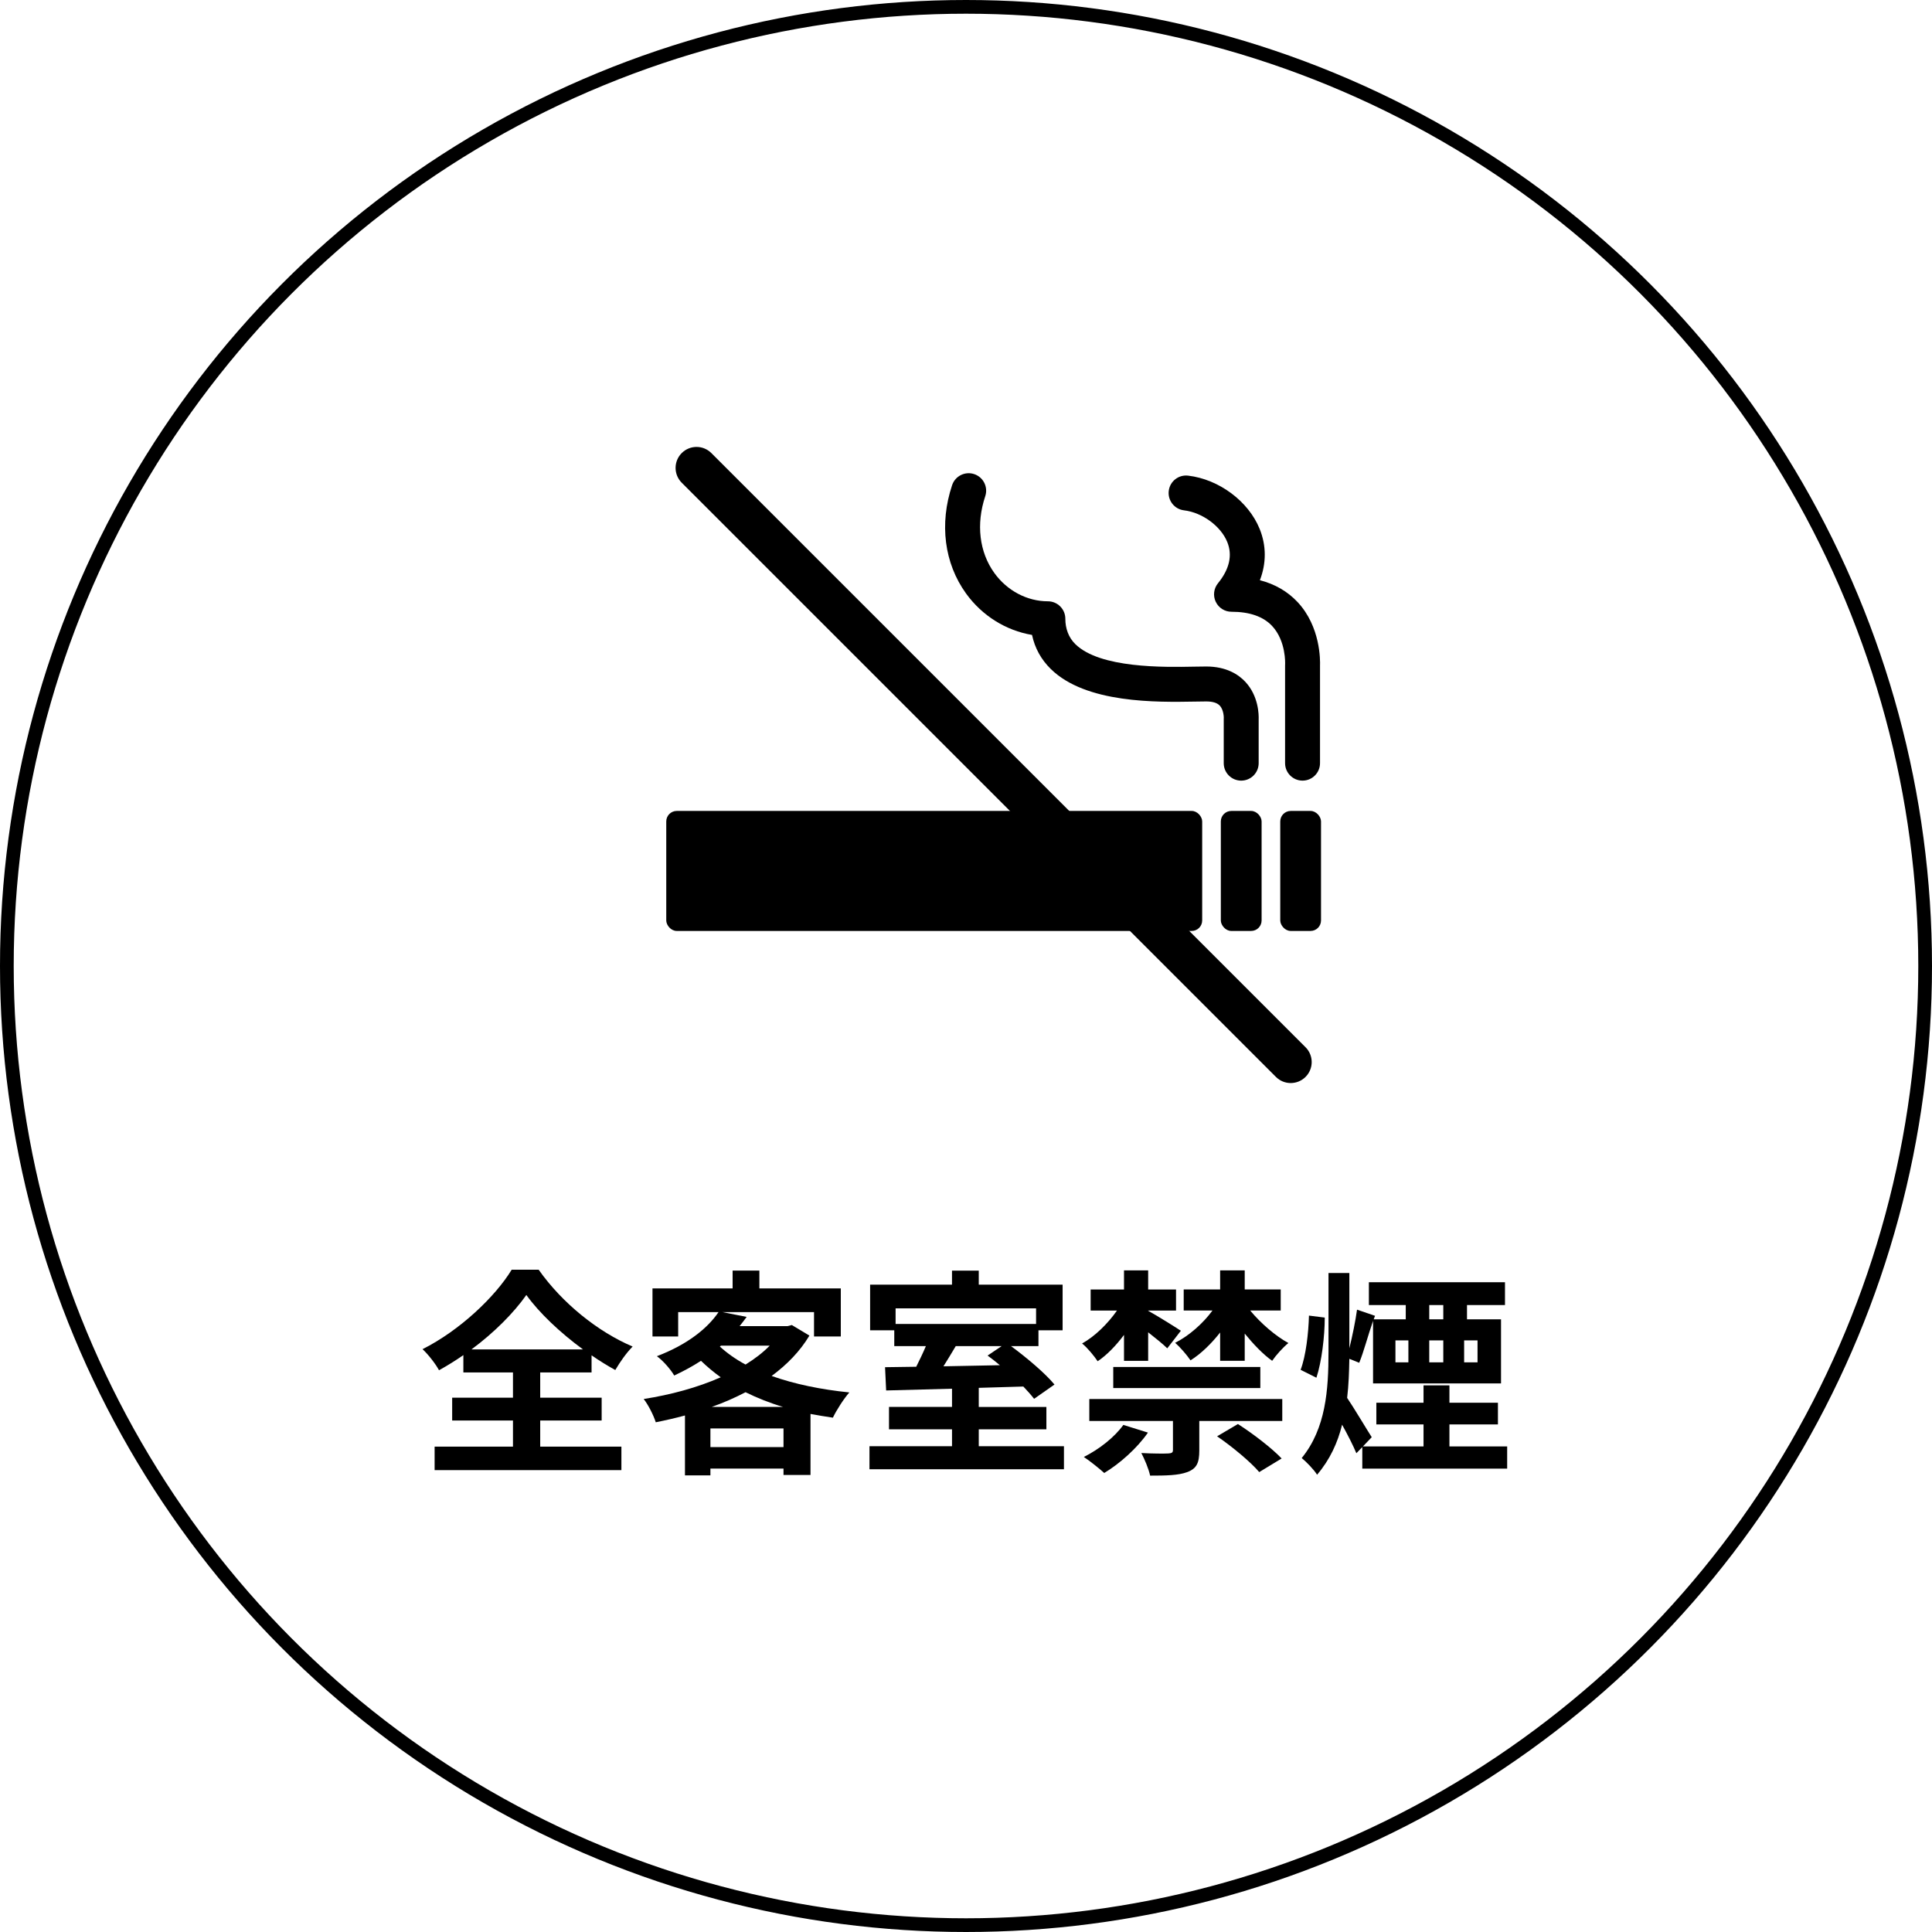 <?xml version="1.0" encoding="UTF-8"?><svg id="_イヤー_2" xmlns="http://www.w3.org/2000/svg" xmlns:xlink="http://www.w3.org/1999/xlink" viewBox="0 0 140.886 140.886"><defs><style>.cls-1{fill:#000000;}.cls-2{fill:none;filter:url(#drop-shadow-1);stroke:#000000;stroke-miterlimit:10;}</style><filter id="drop-shadow-1" filterUnits="userSpaceOnUse"><feOffset dx="0" dy="0"/><feGaussianBlur result="blur" stdDeviation="1.082"/><feFlood flood-color="#000" flood-opacity=".8"/><feComposite in2="blur" operator="in"/><feComposite in="SourceGraphic"/></filter></defs><g id="_2_プリムローズ大阪_ご宿泊"><g><circle class="cls-2" cx="70.443" cy="70.443" r="69.943"/><g><path class="cls-1" d="M39.392,105.493h5.922v1.713h-13.621v-1.713h5.714v-1.905h-4.434v-1.665h4.434v-1.841h-3.617v-1.264c-.576,.4-1.169,.768-1.776,1.104-.24-.448-.769-1.136-1.201-1.537,2.737-1.377,5.314-3.842,6.499-5.794h1.969c1.713,2.433,4.321,4.53,6.851,5.602-.496,.512-.912,1.12-1.265,1.713-.576-.32-1.152-.672-1.729-1.073v1.249h-3.745v1.841h4.481v1.665h-4.481v1.905Zm3.121-7.091c-1.665-1.217-3.201-2.673-4.13-3.969-.912,1.296-2.337,2.737-4.002,3.969h8.132Z"/><path class="cls-1" d="M59.024,97.394c-.688,1.152-1.633,2.113-2.753,2.945,1.665,.592,3.602,.992,5.666,1.2-.399,.448-.944,1.297-1.2,1.841-.561-.08-1.104-.176-1.633-.272v4.45h-1.969v-.464h-5.33v.496h-1.856v-4.37c-.704,.192-1.409,.352-2.129,.496-.16-.512-.561-1.297-.881-1.697,1.953-.304,3.922-.832,5.618-1.584-.512-.368-.992-.769-1.44-1.201-.592,.384-1.232,.736-1.952,1.073-.257-.448-.849-1.12-1.265-1.408,2.225-.848,3.697-2.033,4.498-3.218h-2.945v1.777h-1.873v-3.505h5.843v-1.297h1.952v1.297h5.938v3.505h-1.953v-1.777h-6.69l1.777,.352c-.16,.224-.337,.448-.513,.672h3.489l.32-.08,1.28,.768Zm-1.889,8.131v-1.36h-5.33v1.36h5.33Zm-.032-2.929c-.976-.288-1.889-.656-2.736-1.072-.769,.4-1.601,.768-2.466,1.072h5.202Zm-4.609-4.402c.528,.48,1.152,.928,1.873,1.312,.672-.416,1.28-.88,1.761-1.377h-3.554l-.08,.064Z"/><path class="cls-1" d="M77.586,105.461v1.681h-14.182v-1.681h6.019v-1.232h-4.595v-1.633h4.595v-1.328c-1.793,.048-3.474,.096-4.803,.128l-.08-1.697,2.273-.032c.24-.48,.496-1.008,.704-1.504h-2.305v-1.153h-1.761v-3.329h5.971v-1.024h1.952v1.024h6.114v3.329h-1.761v1.153h-2c1.152,.848,2.497,1.985,3.169,2.801l-1.488,1.041c-.208-.272-.48-.576-.784-.896l-3.25,.096v1.393h4.931v1.633h-4.931v1.232h6.211Zm-12.277-10.052v1.136h10.244v-1.136h-10.244Zm4.386,2.753c-.288,.496-.608,1.008-.896,1.472l4.114-.08c-.305-.256-.608-.496-.896-.704l1.024-.688h-3.346Z"/><path class="cls-1" d="M81.965,97.345c-.576,.768-1.232,1.457-1.921,1.921-.256-.384-.752-.992-1.136-1.296,.928-.512,1.872-1.441,2.545-2.401h-1.921v-1.537h2.433v-1.392h1.761v1.392h2.033v1.537h-2.033v.016c.641,.352,2.001,1.2,2.385,1.457l-.992,1.281c-.304-.304-.864-.752-1.393-1.168v2.081h-1.761v-1.889Zm1.745,7.123c-.784,1.136-2.065,2.273-3.186,2.945-.353-.32-1.072-.896-1.488-1.168,1.12-.56,2.24-1.441,2.881-2.337l1.793,.56Zm-4.274-2.449h14.07v1.601h-6.051v2.161c0,.896-.192,1.313-.88,1.569-.656,.24-1.537,.256-2.705,.256-.112-.512-.4-1.185-.641-1.649,.801,.048,1.729,.048,1.969,.032,.256-.016,.336-.064,.336-.256v-2.113h-6.099v-1.601Zm1.745-2.337h10.725v1.537h-10.725v-1.537Zm9.988-4.114c.752,.913,1.841,1.857,2.785,2.369-.385,.304-.913,.896-1.185,1.296-.656-.464-1.36-1.2-2.001-1.985v1.985h-1.793v-2.065c-.64,.816-1.393,1.552-2.16,2.033-.257-.384-.769-.976-1.121-1.281,.992-.496,2.033-1.408,2.722-2.353h-2.098v-1.537h2.657v-1.392h1.793v1.392h2.625v1.537h-2.225Zm-.896,8.275c1.072,.688,2.48,1.761,3.186,2.513l-1.633,.992c-.608-.72-1.969-1.857-3.073-2.609l1.521-.896Z"/><path class="cls-1" d="M96.604,96.081c0,1.377-.224,3.218-.608,4.386l-1.152-.576c.384-1.008,.576-2.673,.608-3.954l1.152,.144Zm13.302,9.396v1.617h-10.564v-1.569l-.433,.448c-.224-.544-.64-1.361-1.04-2.081-.32,1.312-.896,2.561-1.825,3.649-.224-.368-.784-.944-1.12-1.217,1.761-2.161,1.953-4.978,1.953-7.731v-5.762h1.521v5.49c.224-.912,.448-2.001,.56-2.817l1.312,.448-.096,.256h2.337v-1.041h-2.689v-1.665h9.925v1.665h-2.77v1.041h2.481v4.674h-9.332v-4.562c-.368,1.056-.688,2.289-1.009,3.057l-.72-.288c-.017,.96-.048,1.905-.16,2.849,.432,.624,1.521,2.449,1.793,2.865l-.641,.672h4.418v-1.601h-3.441v-1.584h3.441v-1.265h1.889v1.265h3.537v1.584h-3.537v1.601h4.21Zm-8.147-6.131h.944v-1.601h-.944v1.601Zm2.465-3.137h1.024v-1.041h-1.024v1.041Zm0,1.537v1.601h1.024v-1.601h-1.024Zm3.521,0h-.977v1.601h.977v-1.601Z"/></g><g><g><rect class="cls-1" x="48.585" y="59.136" width="39.081" height="8.751" rx=".764" ry=".764"/><rect class="cls-1" x="89.026" y="59.136" width="2.973" height="8.751" rx=".764" ry=".764"/><rect class="cls-1" x="93.359" y="59.136" width="2.973" height="8.751" rx=".764" ry=".764"/><path class="cls-1" d="M76.629,48.788c-.711-.698-1.169-1.531-1.371-2.488-1.896-.316-3.641-1.398-4.815-3.026-1.584-2.197-1.953-5.075-1.013-7.895,.223-.667,.945-1.028,1.611-.806,.668,.222,1.028,.944,.806,1.611-.678,2.034-.436,4.075,.663,5.6,.932,1.293,2.391,2.064,3.903,2.064,.704,0,1.274,.57,1.274,1.274s.231,1.361,.727,1.848c1.803,1.77,6.452,1.688,8.686,1.644,.329-.006,.62-.011,.863-.011,1.491,0,2.37,.605,2.845,1.112,.978,1.045,.989,2.414,.977,2.739v3.198c0,.704-.57,1.274-1.274,1.274s-1.274-.57-1.274-1.274v-3.227c0-.028,.001-.056,.003-.085,0-.005,.006-.566-.292-.884-.189-.203-.52-.305-.984-.305-.23,0-.506,.005-.817,.011-2.778,.048-7.952,.145-10.517-2.374Z"/><path class="cls-1" d="M88.655,43.885c-.211-.444-.148-.97,.162-1.351,.841-1.033,1.069-2.045,.679-3.007-.471-1.162-1.826-2.156-3.152-2.312-.699-.082-1.198-.715-1.116-1.414,.082-.699,.709-1.198,1.414-1.116,2.25,.265,4.395,1.862,5.215,3.884,.494,1.22,.494,2.502,.018,3.741,1.101,.286,2.021,.819,2.749,1.596,1.675,1.789,1.651,4.237,1.635,4.641v7.104c0,.704-.57,1.274-1.274,1.274s-1.274-.57-1.274-1.274v-7.133c0-.028,.001-.056,.003-.084,0-.016,.08-1.688-.949-2.787-.644-.687-1.64-1.036-2.96-1.036-.492,0-.939-.283-1.15-.727Z"/></g><path class="cls-1" d="M94.123,78.978c.391,0,.782-.149,1.081-.448,.597-.597,.597-1.565,0-2.162L51.874,33.039c-.597-.597-1.564-.597-2.161,0-.597,.597-.597,1.565,0,2.162l43.33,43.33c.298,.299,.69,.448,1.081,.448Z"/></g></g></g></svg>